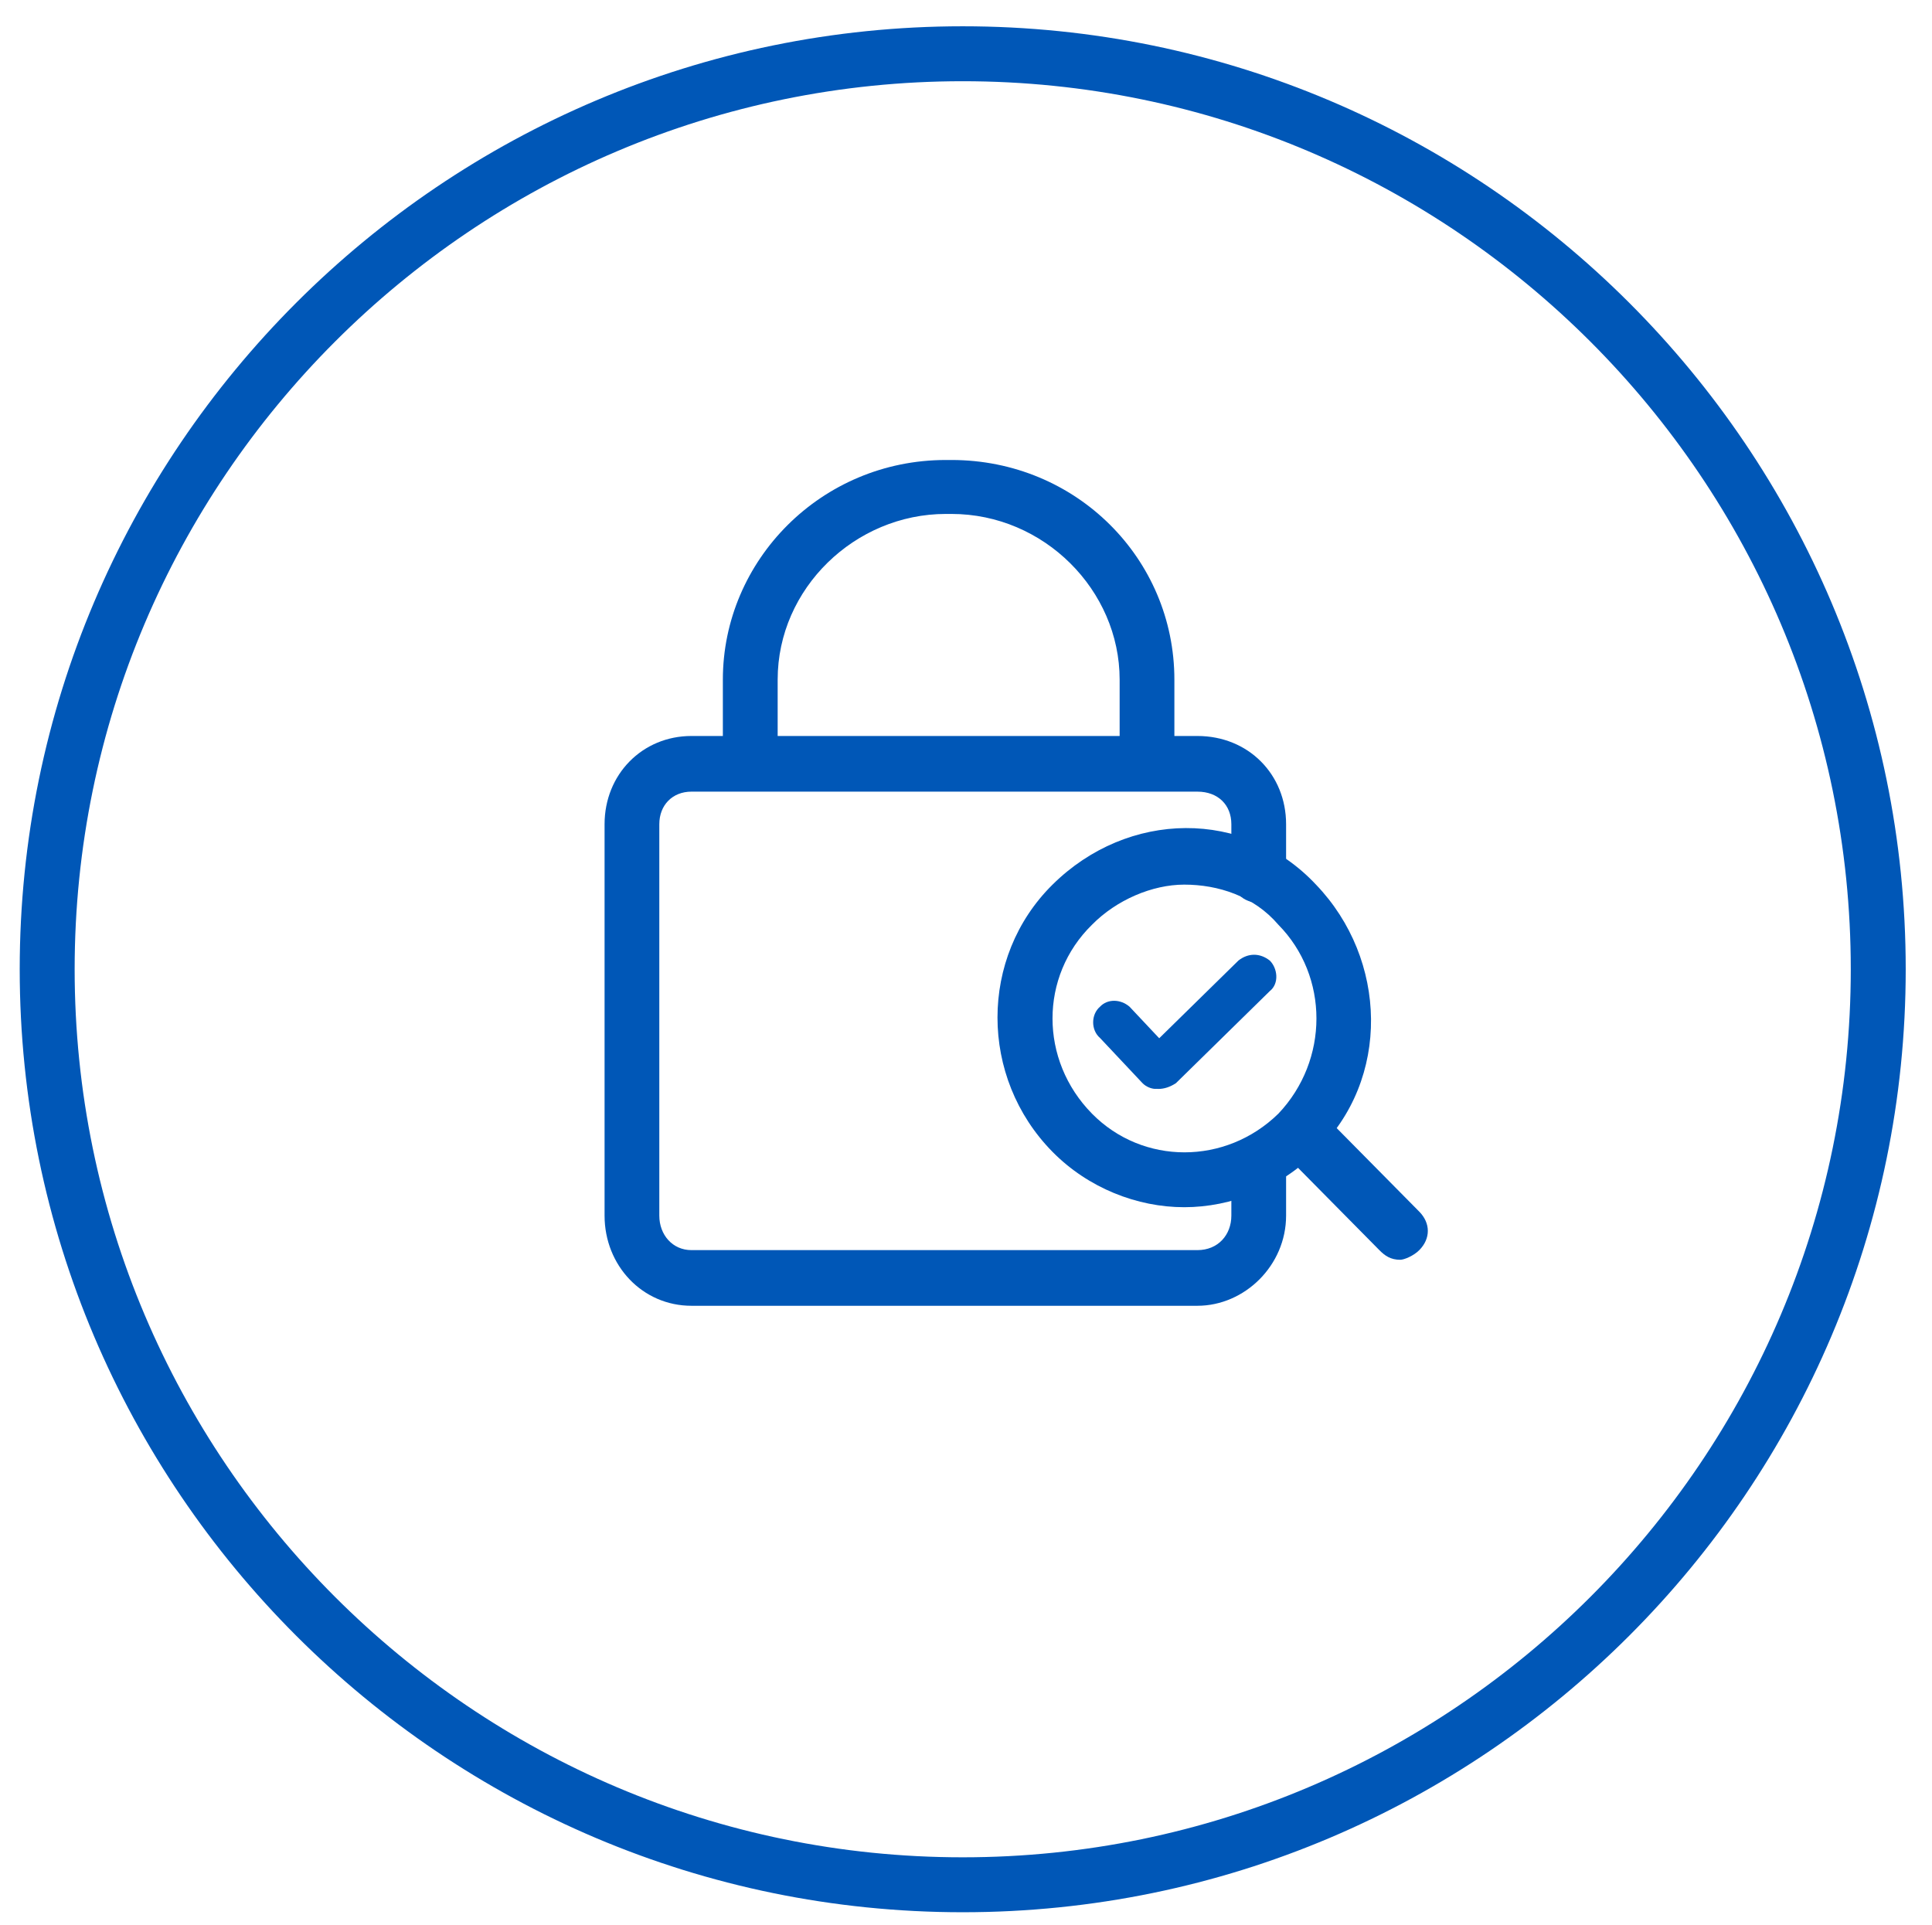 <svg width="294" height="293" xmlns="http://www.w3.org/2000/svg" xmlns:xlink="http://www.w3.org/1999/xlink" xml:space="preserve" overflow="hidden"><g transform="translate(-1695 -1283)"><g><path d="M1877.21 1481.71 1800.22 1481.71C1792.75 1481.71 1787 1475.58 1787 1467.99L1787 1408.43C1787 1400.84 1792.75 1395 1800.22 1395L1877.21 1395C1884.97 1395 1890.71 1400.84 1890.71 1408.43L1890.71 1416.02C1890.71 1418.65 1888.99 1420.4 1886.69 1420.4 1884.1 1420.4 1882.38 1418.65 1882.38 1416.02L1882.38 1408.43C1882.38 1405.51 1880.37 1403.47 1877.21 1403.47L1800.22 1403.47C1797.34 1403.47 1795.33 1405.51 1795.33 1408.43L1795.33 1467.99C1795.33 1470.91 1797.34 1473.24 1800.22 1473.24L1877.21 1473.24C1880.37 1473.24 1882.38 1470.91 1882.38 1467.99L1882.38 1460.1C1882.38 1457.48 1884.1 1455.72 1886.69 1455.72 1888.99 1455.72 1890.71 1457.48 1890.71 1460.1L1890.71 1467.99C1890.71 1475.58 1884.39 1481.71 1877.21 1481.71" fill="#0057B7" fill-rule="evenodd" fill-opacity="1"/><path d="M1869.4 1401.72C1867.1 1401.72 1865.38 1400.02 1865.38 1397.75L1865.38 1386.42C1865.38 1372.83 1853.88 1361.21 1839.79 1361.21L1838.93 1361.21C1825.12 1361.21 1813.34 1372.54 1813.34 1386.42L1813.34 1397.75C1813.34 1400.02 1811.61 1401.72 1809.31 1401.72 1806.72 1401.72 1805 1400.02 1805 1397.75L1805 1386.42C1805 1368.29 1819.95 1353 1838.93 1353L1839.79 1353C1858.76 1353 1873.71 1368.01 1873.71 1386.42L1873.71 1397.75C1873.71 1400.02 1871.7 1401.72 1869.4 1401.72" fill="#0057B7" fill-rule="evenodd" fill-opacity="1"/><path d="M1875.21 1466.71C1868.05 1466.71 1860.61 1463.8 1855.17 1458.29 1844 1446.96 1844 1428.66 1855.17 1417.62 1866.62 1406.29 1884.38 1406 1895.26 1417.62 1906.14 1428.95 1906.71 1447.25 1895.26 1458.29 1889.82 1463.8 1882.37 1466.71 1875.21 1466.71ZM1875.21 1417.62C1870.35 1417.62 1864.9 1419.94 1861.18 1423.72 1853.16 1431.56 1853.16 1444.34 1861.18 1452.48 1868.91 1460.32 1881.51 1460.32 1889.53 1452.48 1897.26 1444.34 1897.26 1431.56 1889.53 1423.72 1885.81 1419.36 1880.37 1417.62 1875.21 1417.62Z" fill="#0057B7" fill-rule="evenodd" fill-opacity="1"/><path d="M1908.08 1474.71C1906.64 1474.71 1905.77 1474.12 1904.9 1473.24L1890.73 1458.9C1889 1457.15 1889 1454.51 1890.73 1452.76 1892.47 1451 1894.78 1451 1896.52 1452.76L1910.98 1467.39C1912.71 1469.15 1912.71 1471.49 1910.98 1473.24 1910.11 1474.12 1908.66 1474.71 1908.08 1474.71" fill="#0057B7" fill-rule="evenodd" fill-opacity="1"/><path d="M1870.8 1448.7C1870.24 1448.7 1869.4 1448.4 1868.84 1447.81L1862.4 1440.96C1861 1439.77 1861 1437.38 1862.4 1436.19 1863.52 1435 1865.48 1435 1866.88 1436.19L1873.32 1443.04C1874.72 1444.53 1874.72 1446.62 1873.32 1447.81 1872.48 1448.4 1871.64 1448.7 1870.8 1448.7" fill="#0057B7" fill-rule="evenodd" fill-opacity="1"/><path d="M1871.27 1448.71C1870.68 1448.71 1869.78 1448.42 1869.19 1447.83 1868 1446.67 1868 1444.62 1869.19 1443.17L1883.46 1429.17C1884.95 1428 1886.73 1428 1888.22 1429.17 1889.41 1430.33 1889.7 1432.67 1888.22 1433.83L1873.95 1447.83C1873.05 1448.42 1872.16 1448.71 1871.27 1448.71" fill="#0057B7" fill-rule="evenodd" fill-opacity="1"/><path d="M1841.5 1574C1762.37 1574 1698 1509.63 1698 1430.5 1698 1351.37 1762.37 1287 1841.5 1287 1920.63 1287 1985 1351.37 1985 1430.5 1985 1509.63 1920.63 1574 1841.5 1574ZM1841.5 1295.36C1766.98 1295.36 1706.36 1355.98 1706.36 1430.5 1706.36 1505.02 1766.98 1565.64 1841.5 1565.64 1916.02 1565.64 1976.64 1505.02 1976.64 1430.5 1976.64 1355.98 1916.02 1295.36 1841.5 1295.36Z" fill="#0057B7" fill-rule="evenodd" fill-opacity="1"/></g></g></svg>